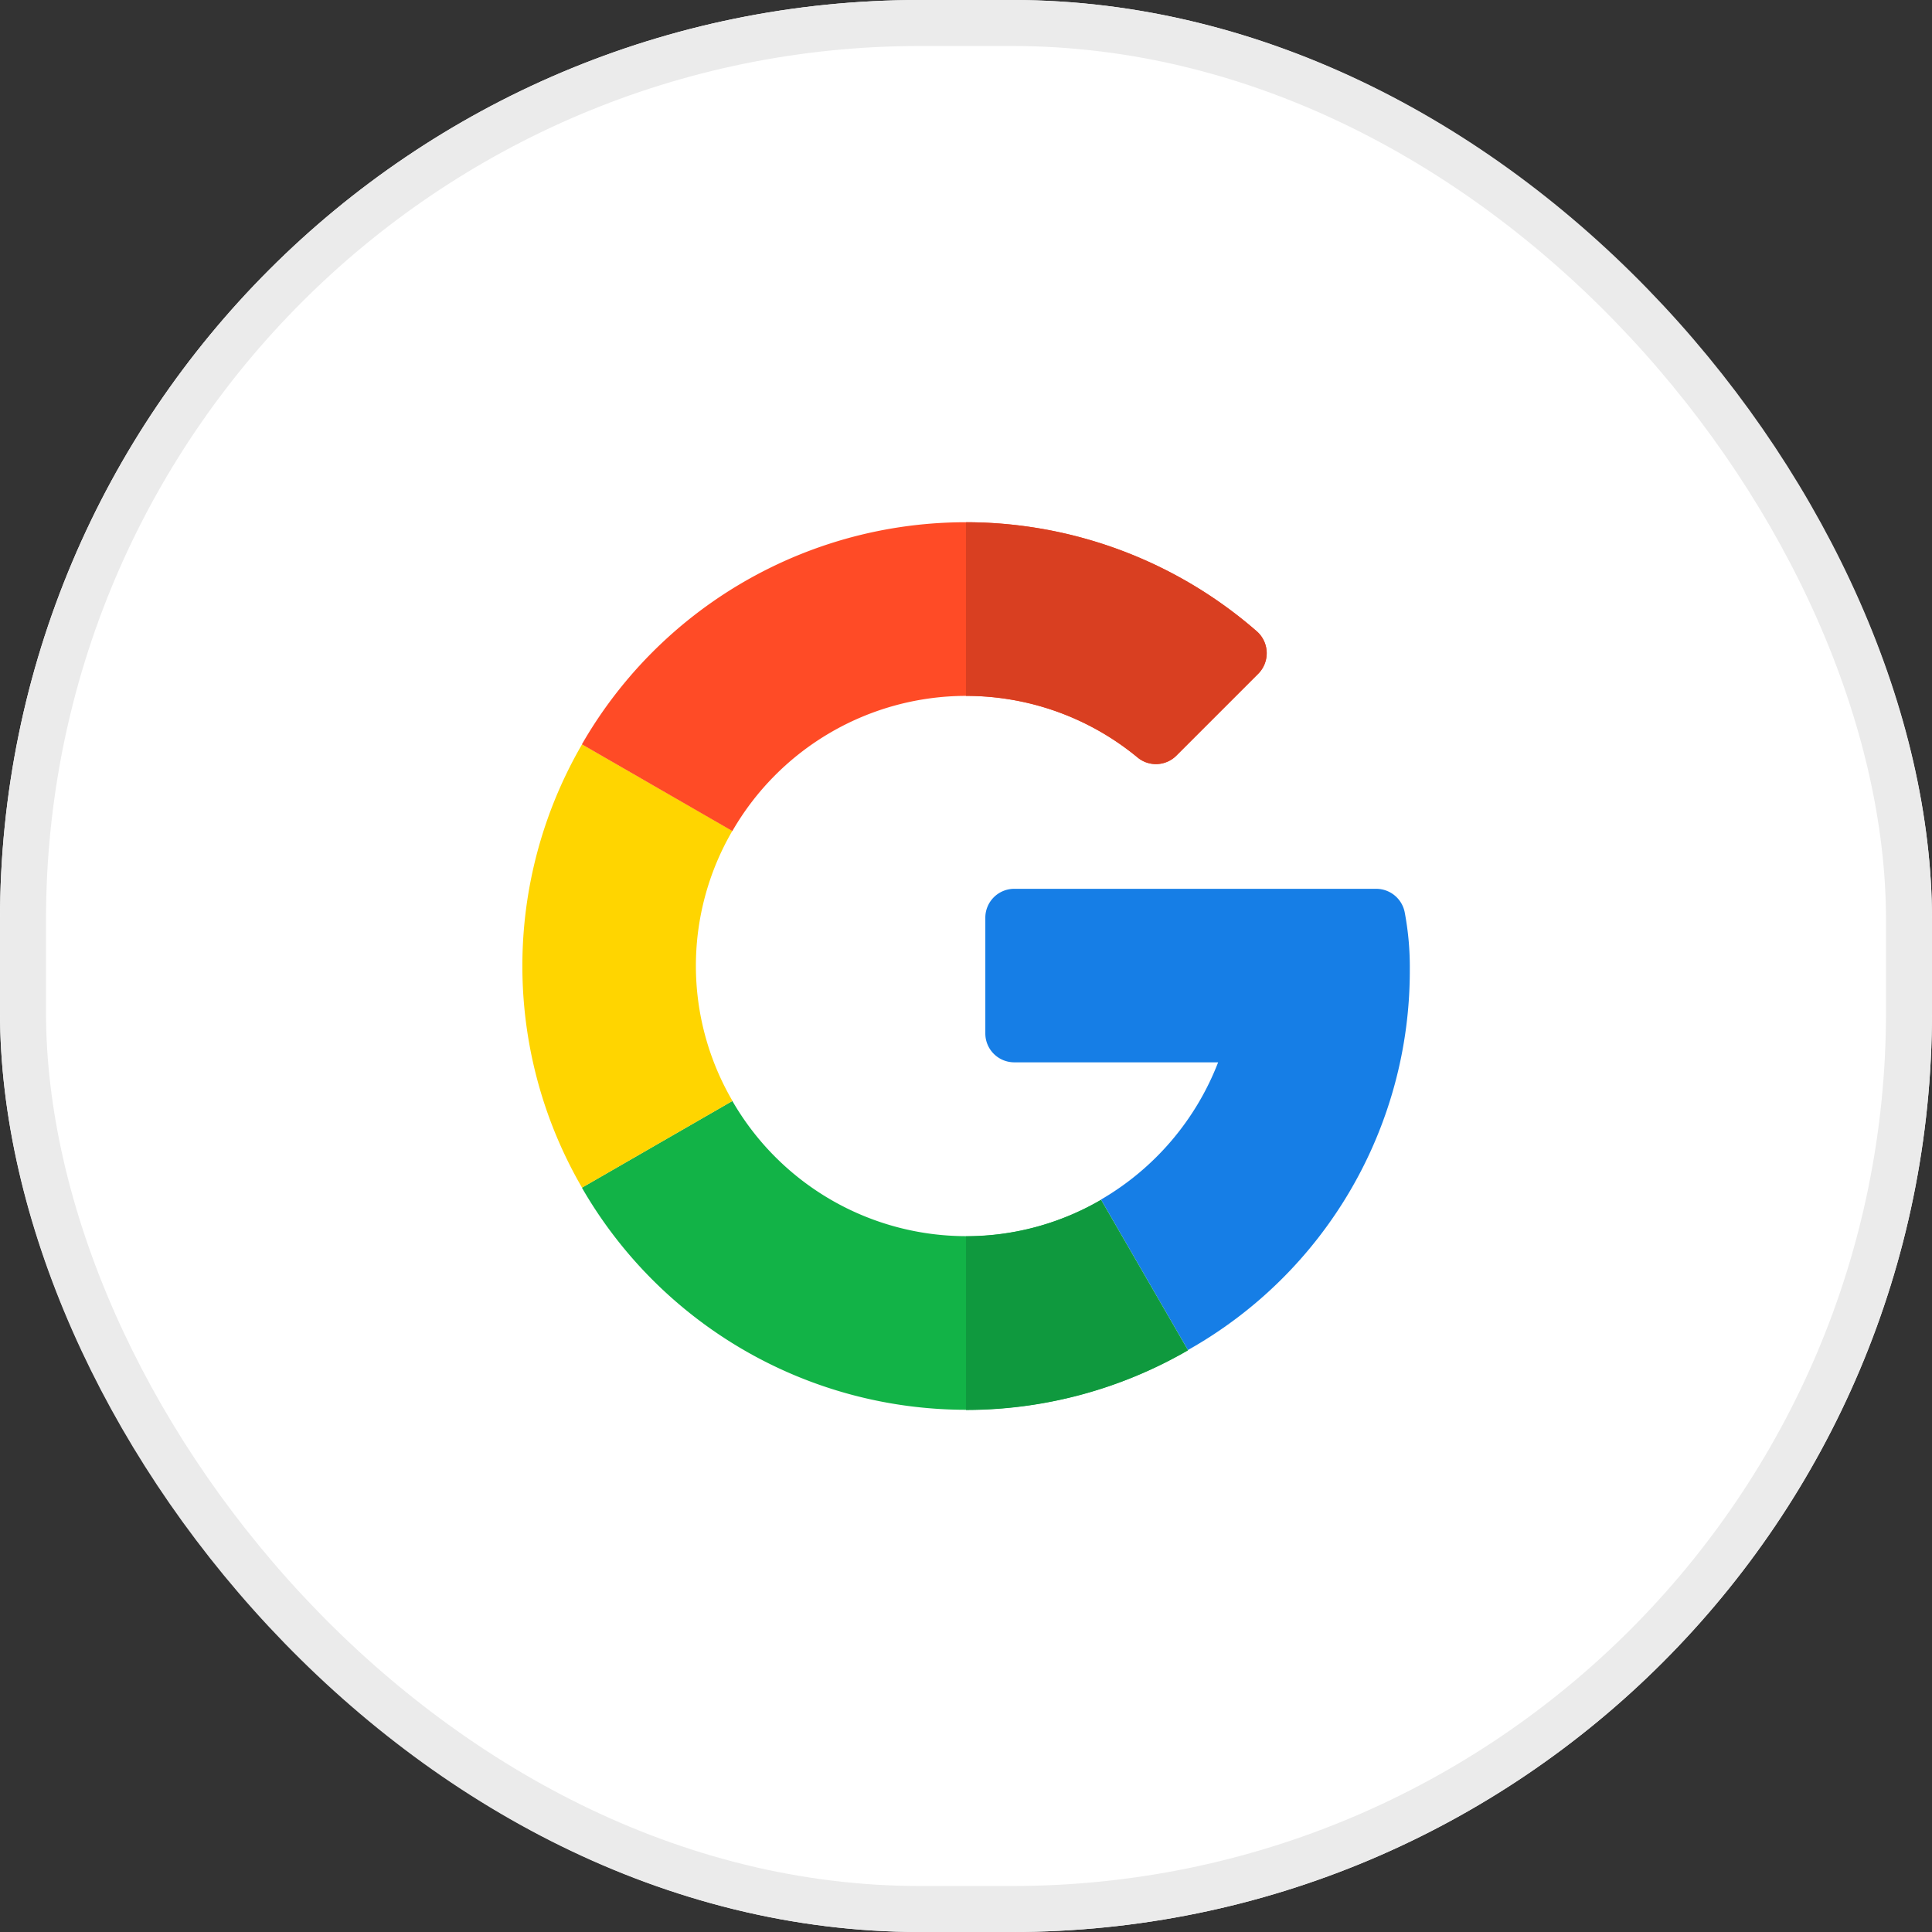 <svg id="Group_57981" data-name="Group 57981" xmlns="http://www.w3.org/2000/svg" width="42" height="42" viewBox="0 0 42 42">
  <rect x="0" y="0" width="42" height="42" fill="#333333" stroke="none"/>
  <g id="Rectangle_18832" data-name="Rectangle 18832" fill="#fff" stroke="#ebebeb" stroke-width="1">
    <rect width="42" height="42" rx="20" stroke="none"/>
    <rect x="0.5" y="0.5" width="41" height="41" rx="19.5" fill="none"/>
  </g>
  <g id="Group_55899" data-name="Group 55899" transform="translate(11.353 11.353)">
    <path id="Path_24184" data-name="Path 24184" d="M275.63,211.479h-7.87a.629.629,0,0,0-.629.629v2.514a.629.629,0,0,0,.629.629h4.432a5.916,5.916,0,0,1-2.547,2.984l1.89,3.271a9.459,9.459,0,0,0,4.824-8.273A6.379,6.379,0,0,0,276.25,212,.632.632,0,0,0,275.63,211.479Z" transform="translate(-257.064 -203.51)" fill="#167ee6"/>
    <path id="Path_24185" data-name="Path 24185" d="M42.761,336.786a5.871,5.871,0,0,1-5.079-2.939l-3.271,1.885a9.639,9.639,0,0,0,13.174,3.536v0l-1.89-3.271A5.828,5.828,0,0,1,42.761,336.786Z" transform="translate(-33.114 -321.266)" fill="#12b347"/>
    <path id="Path_24186" data-name="Path 24186" d="M260.824,394.055v0l-1.89-3.271a5.828,5.828,0,0,1-2.934.793v3.775A9.631,9.631,0,0,0,260.824,394.055Z" transform="translate(-246.353 -376.053)" fill="#0f993e"/>
    <path id="Path_24187" data-name="Path 24187" d="M3.775,132.938A5.828,5.828,0,0,1,4.568,130L1.3,128.119a9.6,9.6,0,0,0,0,9.638l3.271-1.885A5.829,5.829,0,0,1,3.775,132.938Z" transform="translate(0 -123.291)" fill="#ffd500"/>
    <path id="Path_24188" data-name="Path 24188" d="M42.761,3.775A5.845,5.845,0,0,1,46.49,5.113a.627.627,0,0,0,.843-.038l1.781-1.781a.634.634,0,0,0-.036-.927A9.626,9.626,0,0,0,34.411,4.828l3.271,1.885A5.871,5.871,0,0,1,42.761,3.775Z" transform="translate(-33.114)" fill="#ff4b26"/>
    <path id="Path_24189" data-name="Path 24189" d="M259.728,5.113a.627.627,0,0,0,.844-.038l1.781-1.781a.634.634,0,0,0-.036-.927A9.618,9.618,0,0,0,256,0V3.775A5.845,5.845,0,0,1,259.728,5.113Z" transform="translate(-246.353 0)" fill="#d93f21"/>
  </g>
</svg>
